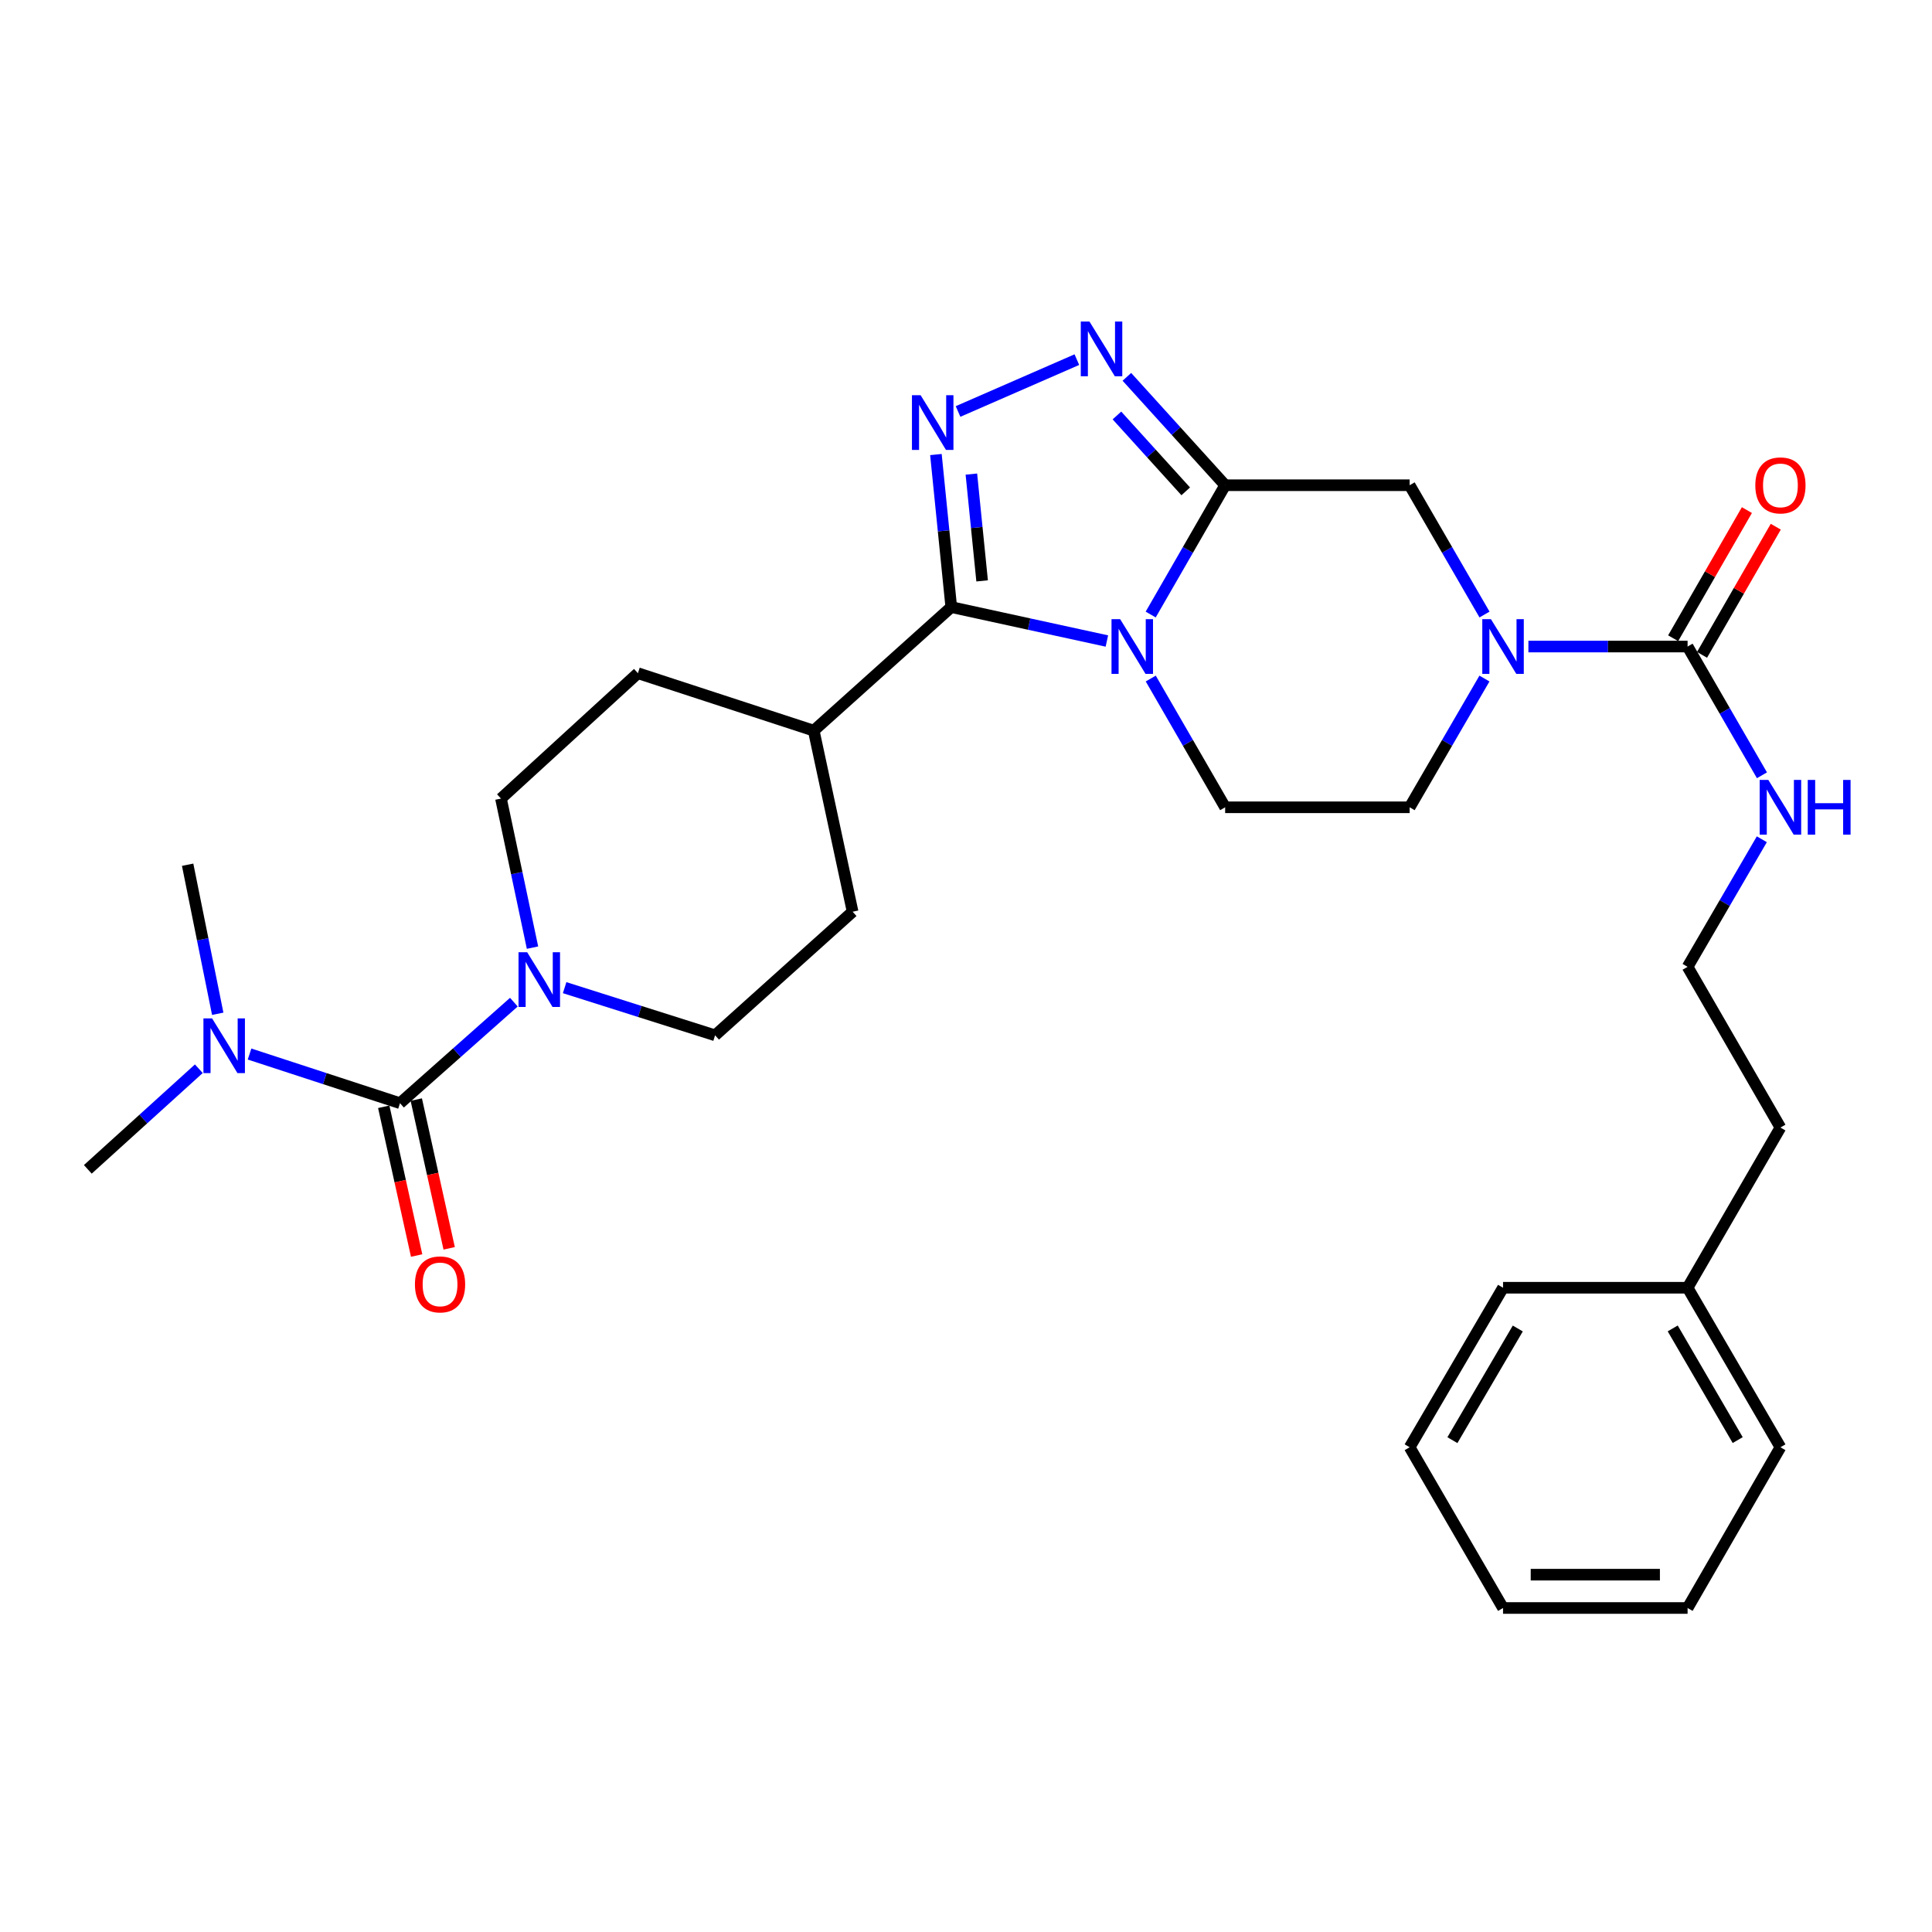 <?xml version='1.0' encoding='iso-8859-1'?>
<svg version='1.1' baseProfile='full'
              xmlns='http://www.w3.org/2000/svg'
                      xmlns:rdkit='http://www.rdkit.org/xml'
                      xmlns:xlink='http://www.w3.org/1999/xlink'
                  xml:space='preserve'
width='1000px' height='1000px' viewBox='0 0 1000 1000'>
<!-- END OF HEADER -->
<rect style='opacity:1.0;fill:#FFFFFF;stroke:none' width='1000' height='1000' x='0' y='0'> </rect>
<path class='bond-0' d='M 595.597,318.083 L 614.867,284.619' style='fill:none;fill-rule:evenodd;stroke:#0000FF;stroke-width:6px;stroke-linecap:butt;stroke-linejoin:miter;stroke-opacity:1' />
<path class='bond-0' d='M 614.867,284.619 L 634.138,251.155' style='fill:none;fill-rule:evenodd;stroke:#000000;stroke-width:6px;stroke-linecap:butt;stroke-linejoin:miter;stroke-opacity:1' />
<path class='bond-1' d='M 572.919,331.788 L 532.646,323.011' style='fill:none;fill-rule:evenodd;stroke:#0000FF;stroke-width:6px;stroke-linecap:butt;stroke-linejoin:miter;stroke-opacity:1' />
<path class='bond-1' d='M 532.646,323.011 L 492.374,314.233' style='fill:none;fill-rule:evenodd;stroke:#000000;stroke-width:6px;stroke-linecap:butt;stroke-linejoin:miter;stroke-opacity:1' />
<path class='bond-9' d='M 595.627,351.214 L 614.883,384.533' style='fill:none;fill-rule:evenodd;stroke:#0000FF;stroke-width:6px;stroke-linecap:butt;stroke-linejoin:miter;stroke-opacity:1' />
<path class='bond-9' d='M 614.883,384.533 L 634.138,417.851' style='fill:none;fill-rule:evenodd;stroke:#000000;stroke-width:6px;stroke-linecap:butt;stroke-linejoin:miter;stroke-opacity:1' />
<path class='bond-3' d='M 634.138,251.155 L 608.705,223.102' style='fill:none;fill-rule:evenodd;stroke:#000000;stroke-width:6px;stroke-linecap:butt;stroke-linejoin:miter;stroke-opacity:1' />
<path class='bond-3' d='M 608.705,223.102 L 583.272,195.048' style='fill:none;fill-rule:evenodd;stroke:#0000FF;stroke-width:6px;stroke-linecap:butt;stroke-linejoin:miter;stroke-opacity:1' />
<path class='bond-3' d='M 613.73,254.323 L 595.927,234.686' style='fill:none;fill-rule:evenodd;stroke:#000000;stroke-width:6px;stroke-linecap:butt;stroke-linejoin:miter;stroke-opacity:1' />
<path class='bond-3' d='M 595.927,234.686 L 578.124,215.049' style='fill:none;fill-rule:evenodd;stroke:#0000FF;stroke-width:6px;stroke-linecap:butt;stroke-linejoin:miter;stroke-opacity:1' />
<path class='bond-8' d='M 634.138,251.155 L 729.631,251.155' style='fill:none;fill-rule:evenodd;stroke:#000000;stroke-width:6px;stroke-linecap:butt;stroke-linejoin:miter;stroke-opacity:1' />
<path class='bond-2' d='M 492.374,314.233 L 488.401,274.752' style='fill:none;fill-rule:evenodd;stroke:#000000;stroke-width:6px;stroke-linecap:butt;stroke-linejoin:miter;stroke-opacity:1' />
<path class='bond-2' d='M 488.401,274.752 L 484.429,235.271' style='fill:none;fill-rule:evenodd;stroke:#0000FF;stroke-width:6px;stroke-linecap:butt;stroke-linejoin:miter;stroke-opacity:1' />
<path class='bond-2' d='M 508.343,300.662 L 505.562,273.025' style='fill:none;fill-rule:evenodd;stroke:#000000;stroke-width:6px;stroke-linecap:butt;stroke-linejoin:miter;stroke-opacity:1' />
<path class='bond-2' d='M 505.562,273.025 L 502.782,245.389' style='fill:none;fill-rule:evenodd;stroke:#0000FF;stroke-width:6px;stroke-linecap:butt;stroke-linejoin:miter;stroke-opacity:1' />
<path class='bond-11' d='M 492.374,314.233 L 421.19,378.182' style='fill:none;fill-rule:evenodd;stroke:#000000;stroke-width:6px;stroke-linecap:butt;stroke-linejoin:miter;stroke-opacity:1' />
<path class='bond-31' d='M 495.887,212.984 L 557.384,186.146' style='fill:none;fill-rule:evenodd;stroke:#0000FF;stroke-width:6px;stroke-linecap:butt;stroke-linejoin:miter;stroke-opacity:1' />
<path class='bond-4' d='M 207.044,571.009 L 236.511,544.862' style='fill:none;fill-rule:evenodd;stroke:#000000;stroke-width:6px;stroke-linecap:butt;stroke-linejoin:miter;stroke-opacity:1' />
<path class='bond-4' d='M 236.511,544.862 L 265.979,518.716' style='fill:none;fill-rule:evenodd;stroke:#0000FF;stroke-width:6px;stroke-linecap:butt;stroke-linejoin:miter;stroke-opacity:1' />
<path class='bond-10' d='M 207.044,571.009 L 168.106,558.288' style='fill:none;fill-rule:evenodd;stroke:#000000;stroke-width:6px;stroke-linecap:butt;stroke-linejoin:miter;stroke-opacity:1' />
<path class='bond-10' d='M 168.106,558.288 L 129.168,545.567' style='fill:none;fill-rule:evenodd;stroke:#0000FF;stroke-width:6px;stroke-linecap:butt;stroke-linejoin:miter;stroke-opacity:1' />
<path class='bond-13' d='M 198.623,572.871 L 207.137,611.367' style='fill:none;fill-rule:evenodd;stroke:#000000;stroke-width:6px;stroke-linecap:butt;stroke-linejoin:miter;stroke-opacity:1' />
<path class='bond-13' d='M 207.137,611.367 L 215.651,649.862' style='fill:none;fill-rule:evenodd;stroke:#FF0000;stroke-width:6px;stroke-linecap:butt;stroke-linejoin:miter;stroke-opacity:1' />
<path class='bond-13' d='M 215.464,569.146 L 223.978,607.642' style='fill:none;fill-rule:evenodd;stroke:#000000;stroke-width:6px;stroke-linecap:butt;stroke-linejoin:miter;stroke-opacity:1' />
<path class='bond-13' d='M 223.978,607.642 L 232.492,646.138' style='fill:none;fill-rule:evenodd;stroke:#FF0000;stroke-width:6px;stroke-linecap:butt;stroke-linejoin:miter;stroke-opacity:1' />
<path class='bond-5' d='M 768.347,351.217 L 748.989,384.534' style='fill:none;fill-rule:evenodd;stroke:#0000FF;stroke-width:6px;stroke-linecap:butt;stroke-linejoin:miter;stroke-opacity:1' />
<path class='bond-5' d='M 748.989,384.534 L 729.631,417.851' style='fill:none;fill-rule:evenodd;stroke:#000000;stroke-width:6px;stroke-linecap:butt;stroke-linejoin:miter;stroke-opacity:1' />
<path class='bond-7' d='M 791.1,334.652 L 832.297,334.652' style='fill:none;fill-rule:evenodd;stroke:#0000FF;stroke-width:6px;stroke-linecap:butt;stroke-linejoin:miter;stroke-opacity:1' />
<path class='bond-7' d='M 832.297,334.652 L 873.494,334.652' style='fill:none;fill-rule:evenodd;stroke:#000000;stroke-width:6px;stroke-linecap:butt;stroke-linejoin:miter;stroke-opacity:1' />
<path class='bond-30' d='M 768.377,318.08 L 749.004,284.617' style='fill:none;fill-rule:evenodd;stroke:#0000FF;stroke-width:6px;stroke-linecap:butt;stroke-linejoin:miter;stroke-opacity:1' />
<path class='bond-30' d='M 749.004,284.617 L 729.631,251.155' style='fill:none;fill-rule:evenodd;stroke:#000000;stroke-width:6px;stroke-linecap:butt;stroke-linejoin:miter;stroke-opacity:1' />
<path class='bond-6' d='M 275.626,490.495 L 267.465,451.916' style='fill:none;fill-rule:evenodd;stroke:#0000FF;stroke-width:6px;stroke-linecap:butt;stroke-linejoin:miter;stroke-opacity:1' />
<path class='bond-6' d='M 267.465,451.916 L 259.303,413.338' style='fill:none;fill-rule:evenodd;stroke:#000000;stroke-width:6px;stroke-linecap:butt;stroke-linejoin:miter;stroke-opacity:1' />
<path class='bond-32' d='M 292.255,511.208 L 331.191,523.545' style='fill:none;fill-rule:evenodd;stroke:#0000FF;stroke-width:6px;stroke-linecap:butt;stroke-linejoin:miter;stroke-opacity:1' />
<path class='bond-32' d='M 331.191,523.545 L 370.128,535.881' style='fill:none;fill-rule:evenodd;stroke:#000000;stroke-width:6px;stroke-linecap:butt;stroke-linejoin:miter;stroke-opacity:1' />
<path class='bond-16' d='M 880.968,338.953 L 900.054,305.789' style='fill:none;fill-rule:evenodd;stroke:#000000;stroke-width:6px;stroke-linecap:butt;stroke-linejoin:miter;stroke-opacity:1' />
<path class='bond-16' d='M 900.054,305.789 L 919.141,272.625' style='fill:none;fill-rule:evenodd;stroke:#FF0000;stroke-width:6px;stroke-linecap:butt;stroke-linejoin:miter;stroke-opacity:1' />
<path class='bond-16' d='M 866.019,330.35 L 885.106,297.186' style='fill:none;fill-rule:evenodd;stroke:#000000;stroke-width:6px;stroke-linecap:butt;stroke-linejoin:miter;stroke-opacity:1' />
<path class='bond-16' d='M 885.106,297.186 L 904.192,264.022' style='fill:none;fill-rule:evenodd;stroke:#FF0000;stroke-width:6px;stroke-linecap:butt;stroke-linejoin:miter;stroke-opacity:1' />
<path class='bond-17' d='M 873.494,334.652 L 892.738,367.971' style='fill:none;fill-rule:evenodd;stroke:#000000;stroke-width:6px;stroke-linecap:butt;stroke-linejoin:miter;stroke-opacity:1' />
<path class='bond-17' d='M 892.738,367.971 L 911.981,401.289' style='fill:none;fill-rule:evenodd;stroke:#0000FF;stroke-width:6px;stroke-linecap:butt;stroke-linejoin:miter;stroke-opacity:1' />
<path class='bond-12' d='M 634.138,417.851 L 729.631,417.851' style='fill:none;fill-rule:evenodd;stroke:#000000;stroke-width:6px;stroke-linecap:butt;stroke-linejoin:miter;stroke-opacity:1' />
<path class='bond-22' d='M 112.694,524.726 L 104.907,486.155' style='fill:none;fill-rule:evenodd;stroke:#0000FF;stroke-width:6px;stroke-linecap:butt;stroke-linejoin:miter;stroke-opacity:1' />
<path class='bond-22' d='M 104.907,486.155 L 97.12,447.584' style='fill:none;fill-rule:evenodd;stroke:#000000;stroke-width:6px;stroke-linecap:butt;stroke-linejoin:miter;stroke-opacity:1' />
<path class='bond-23' d='M 102.913,553.17 L 74.184,579.212' style='fill:none;fill-rule:evenodd;stroke:#0000FF;stroke-width:6px;stroke-linecap:butt;stroke-linejoin:miter;stroke-opacity:1' />
<path class='bond-23' d='M 74.184,579.212 L 45.455,605.254' style='fill:none;fill-rule:evenodd;stroke:#000000;stroke-width:6px;stroke-linecap:butt;stroke-linejoin:miter;stroke-opacity:1' />
<path class='bond-18' d='M 421.19,378.182 L 441.312,471.903' style='fill:none;fill-rule:evenodd;stroke:#000000;stroke-width:6px;stroke-linecap:butt;stroke-linejoin:miter;stroke-opacity:1' />
<path class='bond-19' d='M 421.19,378.182 L 330.181,348.45' style='fill:none;fill-rule:evenodd;stroke:#000000;stroke-width:6px;stroke-linecap:butt;stroke-linejoin:miter;stroke-opacity:1' />
<path class='bond-14' d='M 370.128,535.881 L 441.312,471.903' style='fill:none;fill-rule:evenodd;stroke:#000000;stroke-width:6px;stroke-linecap:butt;stroke-linejoin:miter;stroke-opacity:1' />
<path class='bond-15' d='M 259.303,413.338 L 330.181,348.45' style='fill:none;fill-rule:evenodd;stroke:#000000;stroke-width:6px;stroke-linecap:butt;stroke-linejoin:miter;stroke-opacity:1' />
<path class='bond-20' d='M 911.917,434.4 L 892.705,467.414' style='fill:none;fill-rule:evenodd;stroke:#0000FF;stroke-width:6px;stroke-linecap:butt;stroke-linejoin:miter;stroke-opacity:1' />
<path class='bond-20' d='M 892.705,467.414 L 873.494,500.428' style='fill:none;fill-rule:evenodd;stroke:#000000;stroke-width:6px;stroke-linecap:butt;stroke-linejoin:miter;stroke-opacity:1' />
<path class='bond-24' d='M 873.494,500.428 L 921.547,583.628' style='fill:none;fill-rule:evenodd;stroke:#000000;stroke-width:6px;stroke-linecap:butt;stroke-linejoin:miter;stroke-opacity:1' />
<path class='bond-21' d='M 873.494,666.53 L 921.547,583.628' style='fill:none;fill-rule:evenodd;stroke:#000000;stroke-width:6px;stroke-linecap:butt;stroke-linejoin:miter;stroke-opacity:1' />
<path class='bond-25' d='M 873.494,666.53 L 921.547,749.098' style='fill:none;fill-rule:evenodd;stroke:#000000;stroke-width:6px;stroke-linecap:butt;stroke-linejoin:miter;stroke-opacity:1' />
<path class='bond-25' d='M 865.795,687.591 L 899.432,745.388' style='fill:none;fill-rule:evenodd;stroke:#000000;stroke-width:6px;stroke-linecap:butt;stroke-linejoin:miter;stroke-opacity:1' />
<path class='bond-26' d='M 873.494,666.53 L 777.972,666.53' style='fill:none;fill-rule:evenodd;stroke:#000000;stroke-width:6px;stroke-linecap:butt;stroke-linejoin:miter;stroke-opacity:1' />
<path class='bond-28' d='M 921.547,749.098 L 873.494,832.297' style='fill:none;fill-rule:evenodd;stroke:#000000;stroke-width:6px;stroke-linecap:butt;stroke-linejoin:miter;stroke-opacity:1' />
<path class='bond-27' d='M 777.972,666.53 L 729.631,749.098' style='fill:none;fill-rule:evenodd;stroke:#000000;stroke-width:6px;stroke-linecap:butt;stroke-linejoin:miter;stroke-opacity:1' />
<path class='bond-27' d='M 785.605,687.63 L 751.766,745.427' style='fill:none;fill-rule:evenodd;stroke:#000000;stroke-width:6px;stroke-linecap:butt;stroke-linejoin:miter;stroke-opacity:1' />
<path class='bond-29' d='M 729.631,749.098 L 777.972,832.297' style='fill:none;fill-rule:evenodd;stroke:#000000;stroke-width:6px;stroke-linecap:butt;stroke-linejoin:miter;stroke-opacity:1' />
<path class='bond-33' d='M 873.494,832.297 L 777.972,832.297' style='fill:none;fill-rule:evenodd;stroke:#000000;stroke-width:6px;stroke-linecap:butt;stroke-linejoin:miter;stroke-opacity:1' />
<path class='bond-33' d='M 859.165,815.05 L 792.3,815.05' style='fill:none;fill-rule:evenodd;stroke:#000000;stroke-width:6px;stroke-linecap:butt;stroke-linejoin:miter;stroke-opacity:1' />
<path  class='atom-0' d='M 579.796 320.492
L 589.076 335.492
Q 589.996 336.972, 591.476 339.652
Q 592.956 342.332, 593.036 342.492
L 593.036 320.492
L 596.796 320.492
L 596.796 348.812
L 592.916 348.812
L 582.956 332.412
Q 581.796 330.492, 580.556 328.292
Q 579.356 326.092, 578.996 325.412
L 578.996 348.812
L 575.316 348.812
L 575.316 320.492
L 579.796 320.492
' fill='#0000FF'/>
<path  class='atom-3' d='M 476.503 204.551
L 485.783 219.551
Q 486.703 221.031, 488.183 223.711
Q 489.663 226.391, 489.743 226.551
L 489.743 204.551
L 493.503 204.551
L 493.503 232.871
L 489.623 232.871
L 479.663 216.471
Q 478.503 214.551, 477.263 212.351
Q 476.063 210.151, 475.703 209.471
L 475.703 232.871
L 472.023 232.871
L 472.023 204.551
L 476.503 204.551
' fill='#0000FF'/>
<path  class='atom-4' d='M 563.89 166.415
L 573.17 181.415
Q 574.09 182.895, 575.57 185.575
Q 577.05 188.255, 577.13 188.415
L 577.13 166.415
L 580.89 166.415
L 580.89 194.735
L 577.01 194.735
L 567.05 178.335
Q 565.89 176.415, 564.65 174.215
Q 563.45 172.015, 563.09 171.335
L 563.09 194.735
L 559.41 194.735
L 559.41 166.415
L 563.89 166.415
' fill='#0000FF'/>
<path  class='atom-6' d='M 771.712 320.492
L 780.992 335.492
Q 781.912 336.972, 783.392 339.652
Q 784.872 342.332, 784.952 342.492
L 784.952 320.492
L 788.712 320.492
L 788.712 348.812
L 784.832 348.812
L 774.872 332.412
Q 773.712 330.492, 772.472 328.292
Q 771.272 326.092, 770.912 325.412
L 770.912 348.812
L 767.232 348.812
L 767.232 320.492
L 771.712 320.492
' fill='#0000FF'/>
<path  class='atom-7' d='M 272.868 492.889
L 282.148 507.889
Q 283.068 509.369, 284.548 512.049
Q 286.028 514.729, 286.108 514.889
L 286.108 492.889
L 289.868 492.889
L 289.868 521.209
L 285.988 521.209
L 276.028 504.809
Q 274.868 502.889, 273.628 500.689
Q 272.428 498.489, 272.068 497.809
L 272.068 521.209
L 268.388 521.209
L 268.388 492.889
L 272.868 492.889
' fill='#0000FF'/>
<path  class='atom-11' d='M 109.775 527.116
L 119.055 542.116
Q 119.975 543.596, 121.455 546.276
Q 122.935 548.956, 123.015 549.116
L 123.015 527.116
L 126.775 527.116
L 126.775 555.436
L 122.895 555.436
L 112.935 539.036
Q 111.775 537.116, 110.535 534.916
Q 109.335 532.716, 108.975 532.036
L 108.975 555.436
L 105.295 555.436
L 105.295 527.116
L 109.775 527.116
' fill='#0000FF'/>
<path  class='atom-14' d='M 214.769 664.8
Q 214.769 658, 218.129 654.2
Q 221.489 650.4, 227.769 650.4
Q 234.049 650.4, 237.409 654.2
Q 240.769 658, 240.769 664.8
Q 240.769 671.68, 237.369 675.6
Q 233.969 679.48, 227.769 679.48
Q 221.529 679.48, 218.129 675.6
Q 214.769 671.72, 214.769 664.8
M 227.769 676.28
Q 232.089 676.28, 234.409 673.4
Q 236.769 670.48, 236.769 664.8
Q 236.769 659.24, 234.409 656.44
Q 232.089 653.6, 227.769 653.6
Q 223.449 653.6, 221.089 656.4
Q 218.769 659.2, 218.769 664.8
Q 218.769 670.52, 221.089 673.4
Q 223.449 676.28, 227.769 676.28
' fill='#FF0000'/>
<path  class='atom-17' d='M 908.547 251.235
Q 908.547 244.435, 911.907 240.635
Q 915.267 236.835, 921.547 236.835
Q 927.827 236.835, 931.187 240.635
Q 934.547 244.435, 934.547 251.235
Q 934.547 258.115, 931.147 262.035
Q 927.747 265.915, 921.547 265.915
Q 915.307 265.915, 911.907 262.035
Q 908.547 258.155, 908.547 251.235
M 921.547 262.715
Q 925.867 262.715, 928.187 259.835
Q 930.547 256.915, 930.547 251.235
Q 930.547 245.675, 928.187 242.875
Q 925.867 240.035, 921.547 240.035
Q 917.227 240.035, 914.867 242.835
Q 912.547 245.635, 912.547 251.235
Q 912.547 256.955, 914.867 259.835
Q 917.227 262.715, 921.547 262.715
' fill='#FF0000'/>
<path  class='atom-18' d='M 915.287 403.691
L 924.567 418.691
Q 925.487 420.171, 926.967 422.851
Q 928.447 425.531, 928.527 425.691
L 928.527 403.691
L 932.287 403.691
L 932.287 432.011
L 928.407 432.011
L 918.447 415.611
Q 917.287 413.691, 916.047 411.491
Q 914.847 409.291, 914.487 408.611
L 914.487 432.011
L 910.807 432.011
L 910.807 403.691
L 915.287 403.691
' fill='#0000FF'/>
<path  class='atom-18' d='M 935.687 403.691
L 939.527 403.691
L 939.527 415.731
L 954.007 415.731
L 954.007 403.691
L 957.847 403.691
L 957.847 432.011
L 954.007 432.011
L 954.007 418.931
L 939.527 418.931
L 939.527 432.011
L 935.687 432.011
L 935.687 403.691
' fill='#0000FF'/>
</svg>

